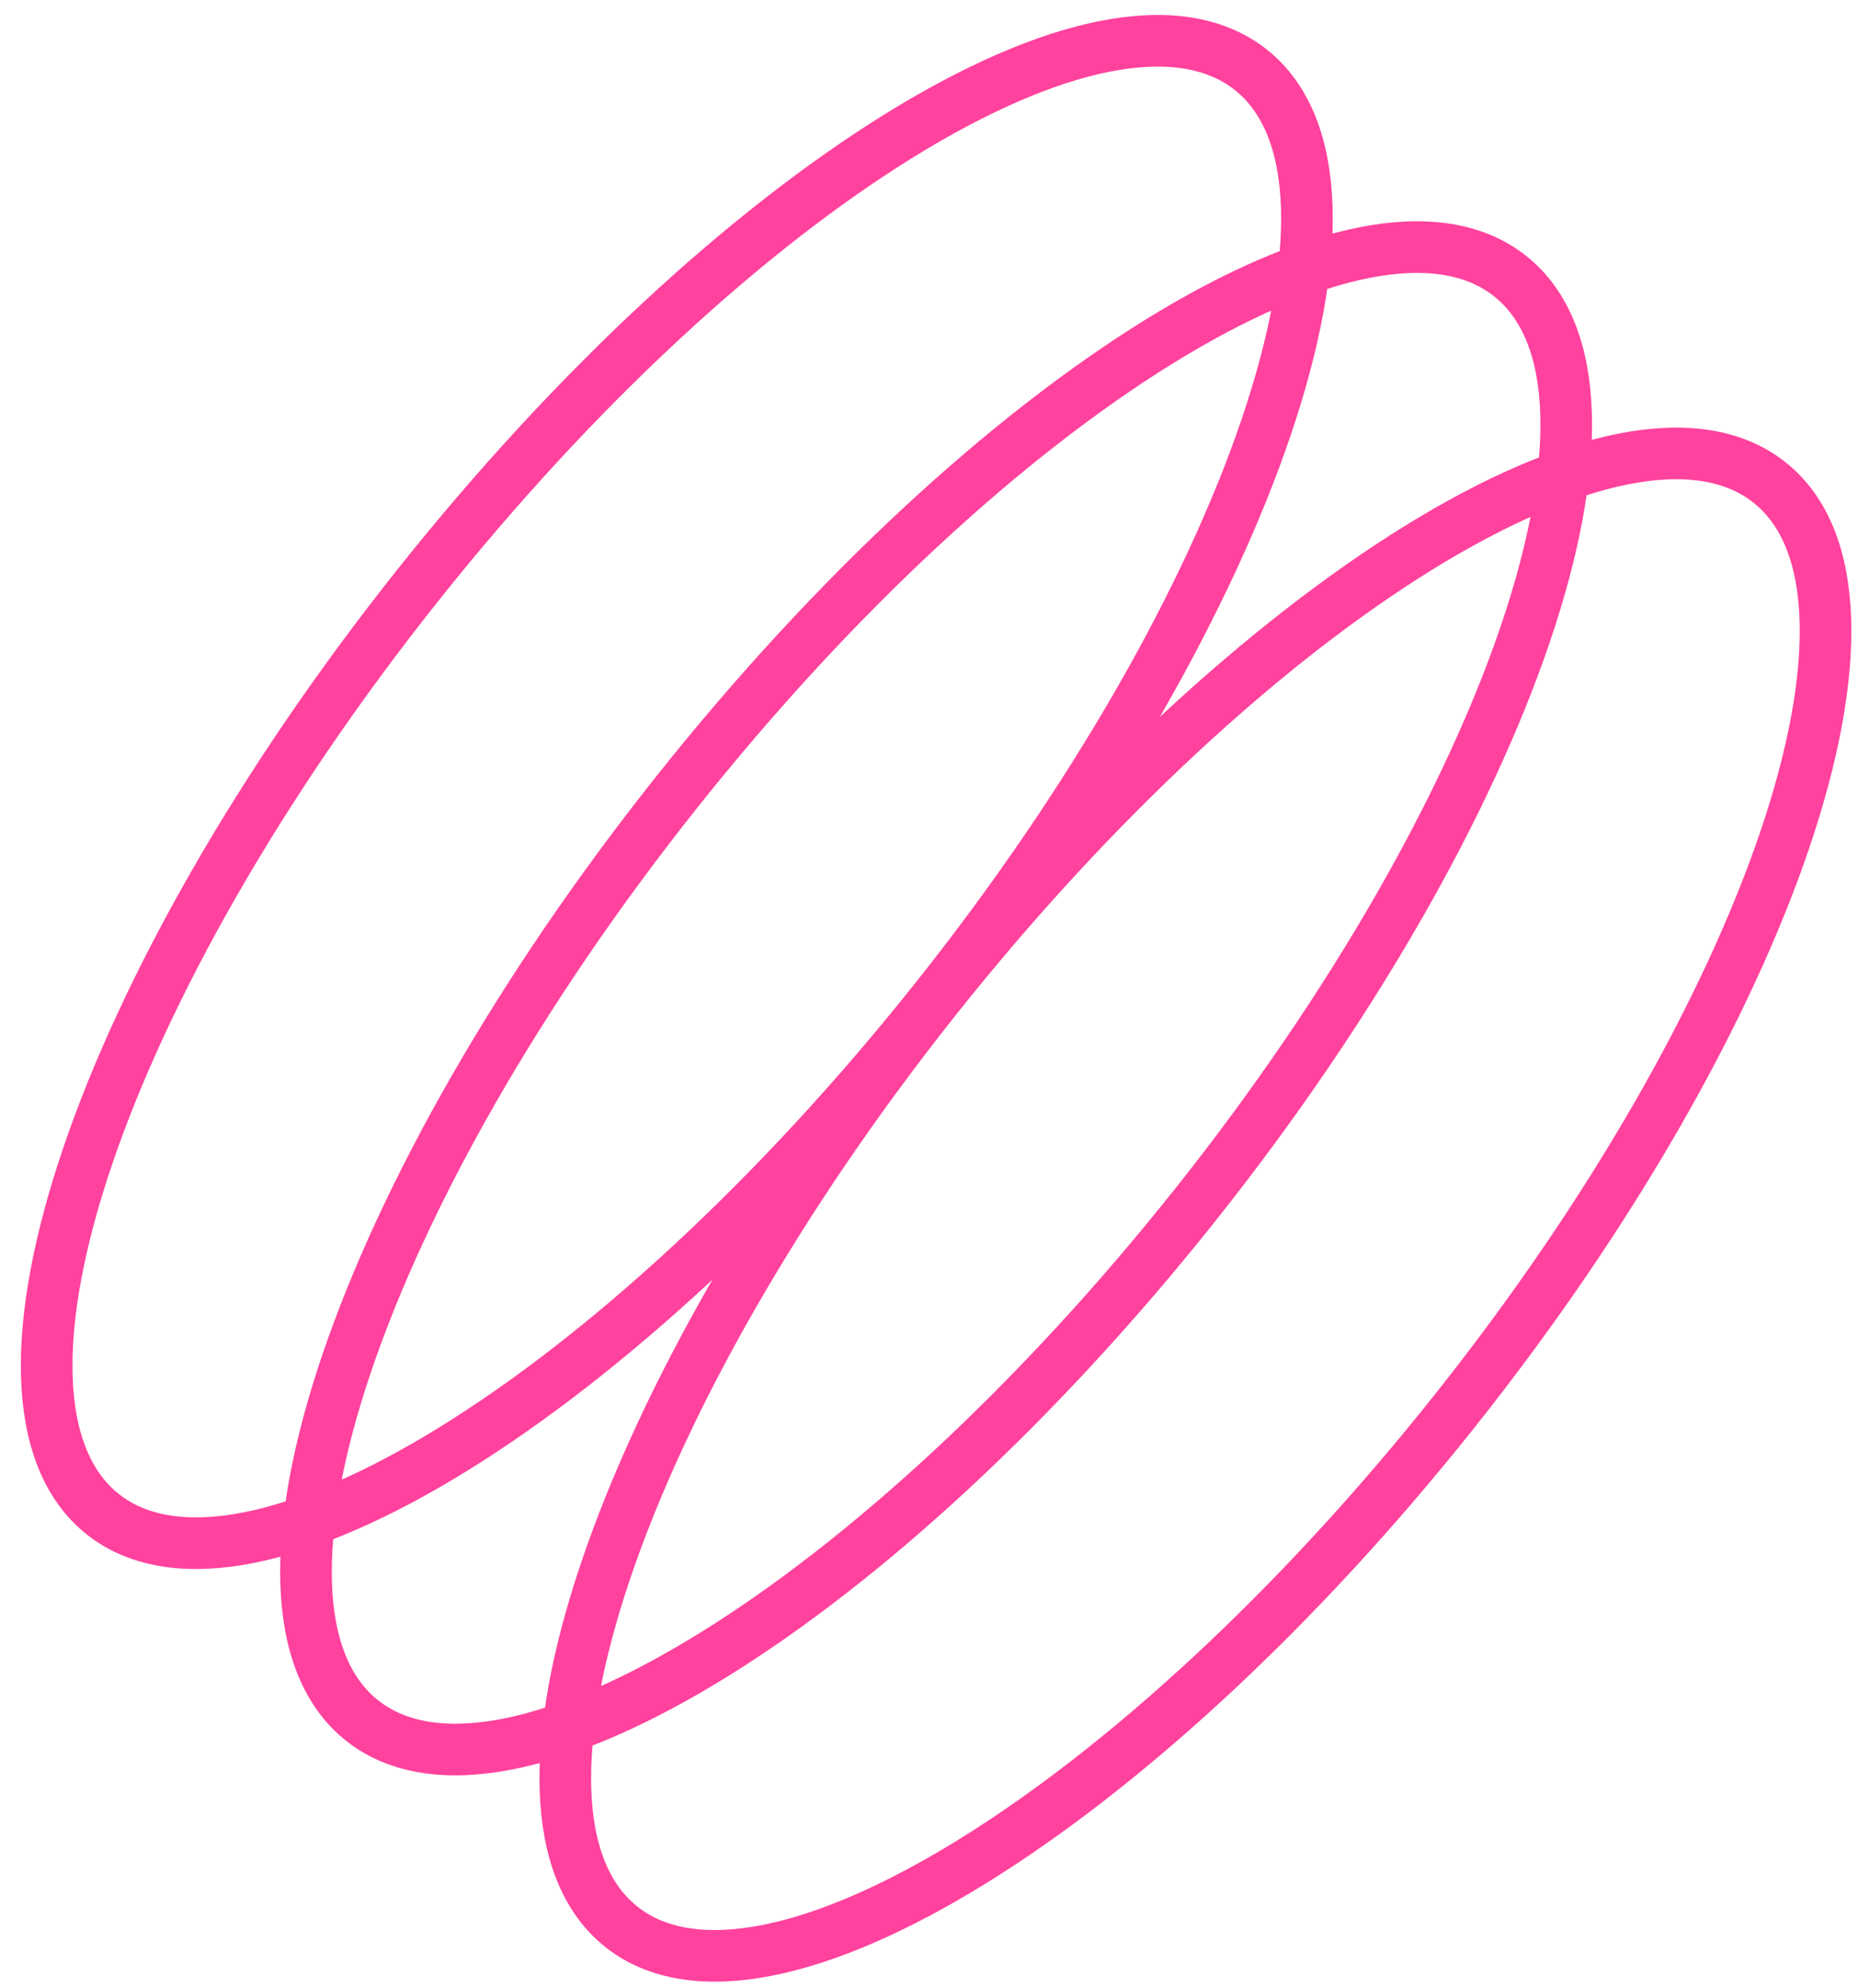 <svg width="72" height="77" viewBox="0 0 72 77" fill="none" xmlns="http://www.w3.org/2000/svg">
<path d="M36.276 38.673C23.988 54.122 9.528 63.068 3.978 58.654C-1.571 54.24 3.891 38.138 16.178 22.689C28.466 7.239 42.926 -1.707 48.476 2.707C54.025 7.121 48.563 23.224 36.276 38.673ZM36.276 38.673C23.988 54.122 18.526 70.225 24.076 74.639C29.626 79.053 44.086 70.107 56.373 54.657C68.661 39.208 74.123 23.105 68.573 18.692C63.023 14.277 48.563 23.224 36.276 38.673ZM46.325 46.665C34.037 62.115 19.577 71.061 14.027 66.647C8.477 62.233 13.939 46.13 26.227 30.681C38.514 15.231 52.975 6.285 58.524 10.699C64.074 15.113 58.612 31.216 46.325 46.665Z" stroke="#FF429D" stroke-width="2" stroke-miterlimit="10"/>
</svg>

